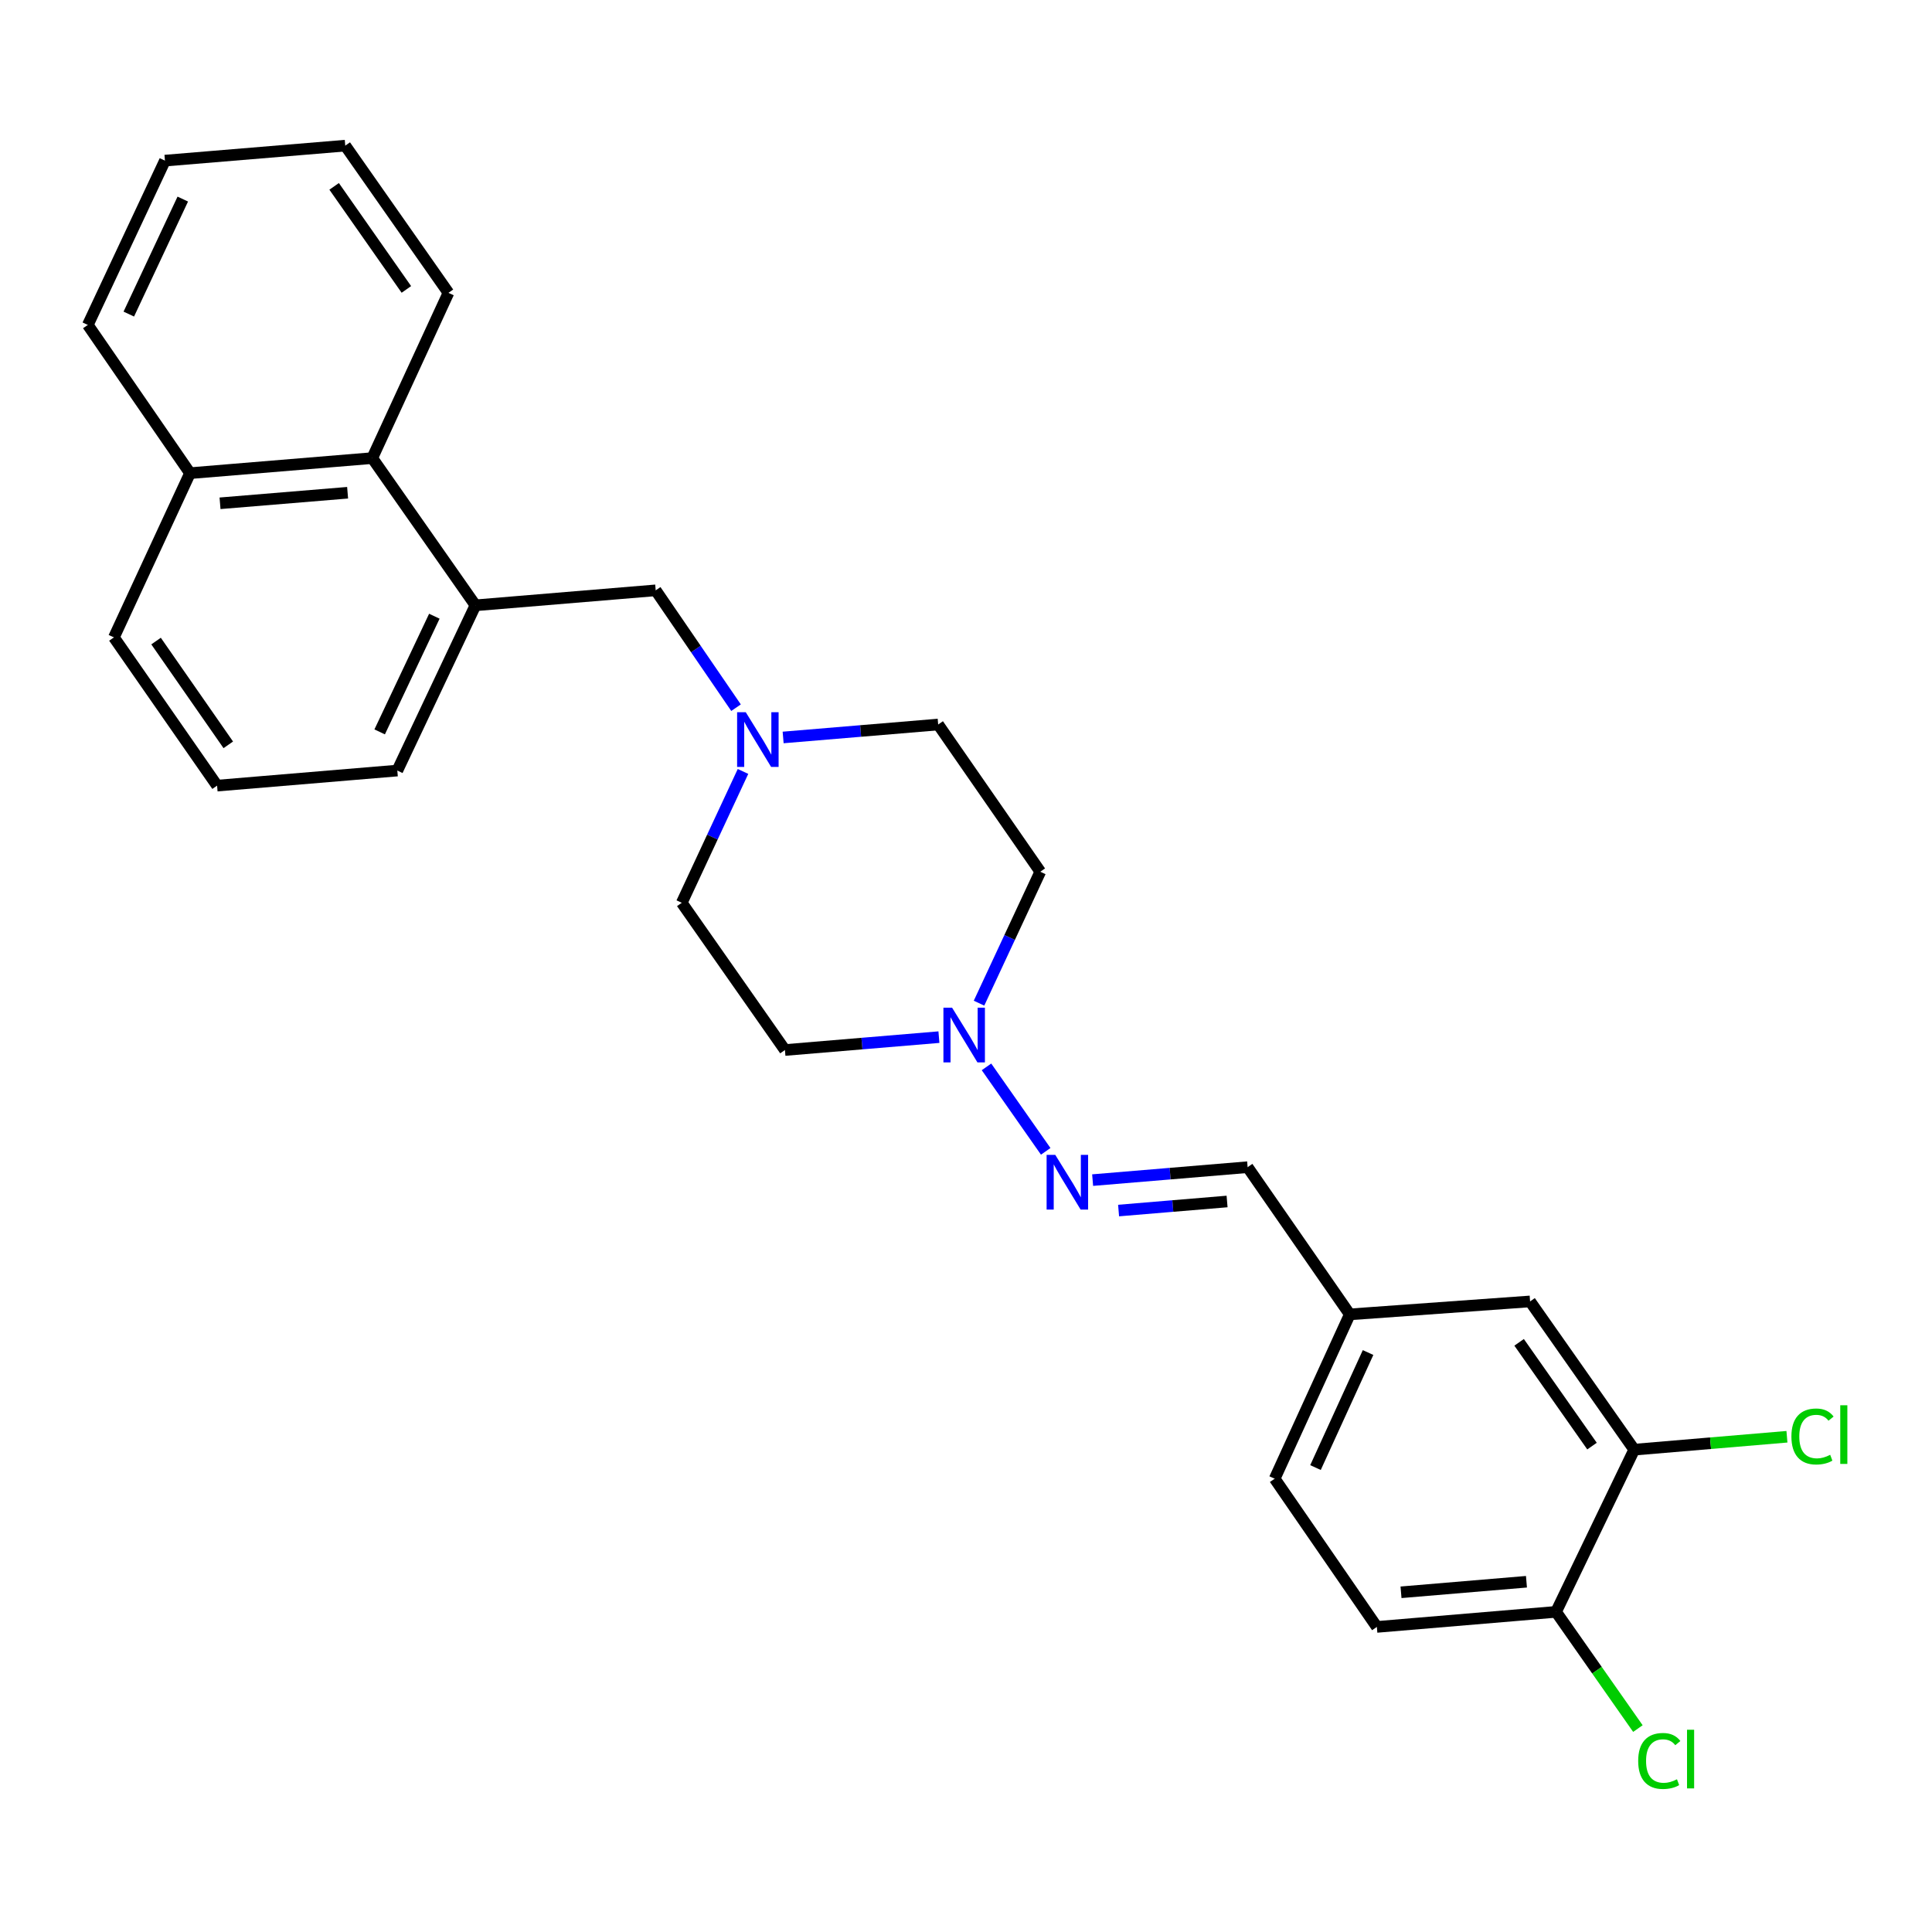 <?xml version='1.0' encoding='iso-8859-1'?>
<svg version='1.1' baseProfile='full'
              xmlns='http://www.w3.org/2000/svg'
                      xmlns:rdkit='http://www.rdkit.org/xml'
                      xmlns:xlink='http://www.w3.org/1999/xlink'
                  xml:space='preserve'
width='1000px' height='1000px' viewBox='0 0 1000 1000'>
<!-- END OF HEADER -->
<rect style='opacity:1.0;fill:#FFFFFF;stroke:none' width='1000' height='1000' x='0' y='0'> </rect>
<path class='bond-0' d='M 510.61,552.213 L 541.259,595.933' style='fill:none;fill-rule:evenodd;stroke:#0000FF;stroke-width:6px;stroke-linecap:butt;stroke-linejoin:miter;stroke-opacity:1' />
<path class='bond-8' d='M 485.985,536.821 L 446.133,540.156' style='fill:none;fill-rule:evenodd;stroke:#0000FF;stroke-width:6px;stroke-linecap:butt;stroke-linejoin:miter;stroke-opacity:1' />
<path class='bond-8' d='M 446.133,540.156 L 406.281,543.491' style='fill:none;fill-rule:evenodd;stroke:#000000;stroke-width:6px;stroke-linecap:butt;stroke-linejoin:miter;stroke-opacity:1' />
<path class='bond-9' d='M 506.739,519.236 L 522.595,485.221' style='fill:none;fill-rule:evenodd;stroke:#0000FF;stroke-width:6px;stroke-linecap:butt;stroke-linejoin:miter;stroke-opacity:1' />
<path class='bond-9' d='M 522.595,485.221 L 538.45,451.206' style='fill:none;fill-rule:evenodd;stroke:#000000;stroke-width:6px;stroke-linecap:butt;stroke-linejoin:miter;stroke-opacity:1' />
<path class='bond-7' d='M 565.544,610.823 L 605.656,607.474' style='fill:none;fill-rule:evenodd;stroke:#0000FF;stroke-width:6px;stroke-linecap:butt;stroke-linejoin:miter;stroke-opacity:1' />
<path class='bond-7' d='M 605.656,607.474 L 645.767,604.124' style='fill:none;fill-rule:evenodd;stroke:#000000;stroke-width:6px;stroke-linecap:butt;stroke-linejoin:miter;stroke-opacity:1' />
<path class='bond-7' d='M 578.977,626.577 L 607.055,624.232' style='fill:none;fill-rule:evenodd;stroke:#0000FF;stroke-width:6px;stroke-linecap:butt;stroke-linejoin:miter;stroke-opacity:1' />
<path class='bond-7' d='M 607.055,624.232 L 635.133,621.887' style='fill:none;fill-rule:evenodd;stroke:#000000;stroke-width:6px;stroke-linecap:butt;stroke-linejoin:miter;stroke-opacity:1' />
<path class='bond-1' d='M 405.349,381.708 L 445.474,378.358' style='fill:none;fill-rule:evenodd;stroke:#0000FF;stroke-width:6px;stroke-linecap:butt;stroke-linejoin:miter;stroke-opacity:1' />
<path class='bond-1' d='M 445.474,378.358 L 485.599,375.008' style='fill:none;fill-rule:evenodd;stroke:#000000;stroke-width:6px;stroke-linecap:butt;stroke-linejoin:miter;stroke-opacity:1' />
<path class='bond-4' d='M 380.972,366.299 L 360.18,335.928' style='fill:none;fill-rule:evenodd;stroke:#0000FF;stroke-width:6px;stroke-linecap:butt;stroke-linejoin:miter;stroke-opacity:1' />
<path class='bond-4' d='M 360.18,335.928 L 339.389,305.556' style='fill:none;fill-rule:evenodd;stroke:#000000;stroke-width:6px;stroke-linecap:butt;stroke-linejoin:miter;stroke-opacity:1' />
<path class='bond-26' d='M 384.579,399.29 L 368.729,433.287' style='fill:none;fill-rule:evenodd;stroke:#0000FF;stroke-width:6px;stroke-linecap:butt;stroke-linejoin:miter;stroke-opacity:1' />
<path class='bond-26' d='M 368.729,433.287 L 352.879,467.284' style='fill:none;fill-rule:evenodd;stroke:#000000;stroke-width:6px;stroke-linecap:butt;stroke-linejoin:miter;stroke-opacity:1' />
<path class='bond-2' d='M 246.085,313.31 L 339.389,305.556' style='fill:none;fill-rule:evenodd;stroke:#000000;stroke-width:6px;stroke-linecap:butt;stroke-linejoin:miter;stroke-opacity:1' />
<path class='bond-5' d='M 246.085,313.31 L 192.683,237.112' style='fill:none;fill-rule:evenodd;stroke:#000000;stroke-width:6px;stroke-linecap:butt;stroke-linejoin:miter;stroke-opacity:1' />
<path class='bond-19' d='M 246.085,313.31 L 205.651,398.841' style='fill:none;fill-rule:evenodd;stroke:#000000;stroke-width:6px;stroke-linecap:butt;stroke-linejoin:miter;stroke-opacity:1' />
<path class='bond-19' d='M 224.817,318.952 L 196.513,378.824' style='fill:none;fill-rule:evenodd;stroke:#000000;stroke-width:6px;stroke-linecap:butt;stroke-linejoin:miter;stroke-opacity:1' />
<path class='bond-3' d='M 845.865,750.344 L 791.968,673.614' style='fill:none;fill-rule:evenodd;stroke:#000000;stroke-width:6px;stroke-linecap:butt;stroke-linejoin:miter;stroke-opacity:1' />
<path class='bond-3' d='M 824.02,748.5 L 786.292,694.789' style='fill:none;fill-rule:evenodd;stroke:#000000;stroke-width:6px;stroke-linecap:butt;stroke-linejoin:miter;stroke-opacity:1' />
<path class='bond-16' d='M 845.865,750.344 L 885.39,747.003' style='fill:none;fill-rule:evenodd;stroke:#000000;stroke-width:6px;stroke-linecap:butt;stroke-linejoin:miter;stroke-opacity:1' />
<path class='bond-16' d='M 885.39,747.003 L 924.915,743.661' style='fill:none;fill-rule:evenodd;stroke:#00CC00;stroke-width:6px;stroke-linecap:butt;stroke-linejoin:miter;stroke-opacity:1' />
<path class='bond-27' d='M 845.865,750.344 L 805.412,834.295' style='fill:none;fill-rule:evenodd;stroke:#000000;stroke-width:6px;stroke-linecap:butt;stroke-linejoin:miter;stroke-opacity:1' />
<path class='bond-15' d='M 192.683,237.112 L 98.352,244.913' style='fill:none;fill-rule:evenodd;stroke:#000000;stroke-width:6px;stroke-linecap:butt;stroke-linejoin:miter;stroke-opacity:1' />
<path class='bond-15' d='M 179.92,255.042 L 113.888,260.503' style='fill:none;fill-rule:evenodd;stroke:#000000;stroke-width:6px;stroke-linecap:butt;stroke-linejoin:miter;stroke-opacity:1' />
<path class='bond-21' d='M 192.683,237.112 L 232.118,151.582' style='fill:none;fill-rule:evenodd;stroke:#000000;stroke-width:6px;stroke-linecap:butt;stroke-linejoin:miter;stroke-opacity:1' />
<path class='bond-6' d='M 805.412,834.295 L 712.66,842.096' style='fill:none;fill-rule:evenodd;stroke:#000000;stroke-width:6px;stroke-linecap:butt;stroke-linejoin:miter;stroke-opacity:1' />
<path class='bond-6' d='M 790.09,818.708 L 725.163,824.169' style='fill:none;fill-rule:evenodd;stroke:#000000;stroke-width:6px;stroke-linecap:butt;stroke-linejoin:miter;stroke-opacity:1' />
<path class='bond-17' d='M 805.412,834.295 L 826.592,864.501' style='fill:none;fill-rule:evenodd;stroke:#000000;stroke-width:6px;stroke-linecap:butt;stroke-linejoin:miter;stroke-opacity:1' />
<path class='bond-17' d='M 826.592,864.501 L 847.772,894.706' style='fill:none;fill-rule:evenodd;stroke:#00CC00;stroke-width:6px;stroke-linecap:butt;stroke-linejoin:miter;stroke-opacity:1' />
<path class='bond-14' d='M 645.767,604.124 L 698.646,680.321' style='fill:none;fill-rule:evenodd;stroke:#000000;stroke-width:6px;stroke-linecap:butt;stroke-linejoin:miter;stroke-opacity:1' />
<path class='bond-12' d='M 406.281,543.491 L 352.879,467.284' style='fill:none;fill-rule:evenodd;stroke:#000000;stroke-width:6px;stroke-linecap:butt;stroke-linejoin:miter;stroke-opacity:1' />
<path class='bond-13' d='M 538.45,451.206 L 485.599,375.008' style='fill:none;fill-rule:evenodd;stroke:#000000;stroke-width:6px;stroke-linecap:butt;stroke-linejoin:miter;stroke-opacity:1' />
<path class='bond-10' d='M 791.968,673.614 L 698.646,680.321' style='fill:none;fill-rule:evenodd;stroke:#000000;stroke-width:6px;stroke-linecap:butt;stroke-linejoin:miter;stroke-opacity:1' />
<path class='bond-11' d='M 712.66,842.096 L 659.772,765.376' style='fill:none;fill-rule:evenodd;stroke:#000000;stroke-width:6px;stroke-linecap:butt;stroke-linejoin:miter;stroke-opacity:1' />
<path class='bond-18' d='M 698.646,680.321 L 659.772,765.376' style='fill:none;fill-rule:evenodd;stroke:#000000;stroke-width:6px;stroke-linecap:butt;stroke-linejoin:miter;stroke-opacity:1' />
<path class='bond-18' d='M 708.11,700.07 L 680.898,759.608' style='fill:none;fill-rule:evenodd;stroke:#000000;stroke-width:6px;stroke-linecap:butt;stroke-linejoin:miter;stroke-opacity:1' />
<path class='bond-23' d='M 98.352,244.913 L 45.455,168.183' style='fill:none;fill-rule:evenodd;stroke:#000000;stroke-width:6px;stroke-linecap:butt;stroke-linejoin:miter;stroke-opacity:1' />
<path class='bond-28' d='M 98.352,244.913 L 58.964,329.912' style='fill:none;fill-rule:evenodd;stroke:#000000;stroke-width:6px;stroke-linecap:butt;stroke-linejoin:miter;stroke-opacity:1' />
<path class='bond-20' d='M 205.651,398.841 L 112.366,406.642' style='fill:none;fill-rule:evenodd;stroke:#000000;stroke-width:6px;stroke-linecap:butt;stroke-linejoin:miter;stroke-opacity:1' />
<path class='bond-22' d='M 112.366,406.642 L 58.964,329.912' style='fill:none;fill-rule:evenodd;stroke:#000000;stroke-width:6px;stroke-linecap:butt;stroke-linejoin:miter;stroke-opacity:1' />
<path class='bond-22' d='M 118.158,385.526 L 80.777,331.815' style='fill:none;fill-rule:evenodd;stroke:#000000;stroke-width:6px;stroke-linecap:butt;stroke-linejoin:miter;stroke-opacity:1' />
<path class='bond-24' d='M 232.118,151.582 L 178.707,75.384' style='fill:none;fill-rule:evenodd;stroke:#000000;stroke-width:6px;stroke-linecap:butt;stroke-linejoin:miter;stroke-opacity:1' />
<path class='bond-24' d='M 210.336,149.805 L 172.948,96.466' style='fill:none;fill-rule:evenodd;stroke:#000000;stroke-width:6px;stroke-linecap:butt;stroke-linejoin:miter;stroke-opacity:1' />
<path class='bond-29' d='M 45.455,168.183 L 85.375,83.138' style='fill:none;fill-rule:evenodd;stroke:#000000;stroke-width:6px;stroke-linecap:butt;stroke-linejoin:miter;stroke-opacity:1' />
<path class='bond-29' d='M 66.665,162.572 L 94.61,103.041' style='fill:none;fill-rule:evenodd;stroke:#000000;stroke-width:6px;stroke-linecap:butt;stroke-linejoin:miter;stroke-opacity:1' />
<path class='bond-25' d='M 178.707,75.384 L 85.375,83.138' style='fill:none;fill-rule:evenodd;stroke:#000000;stroke-width:6px;stroke-linecap:butt;stroke-linejoin:miter;stroke-opacity:1' />
<path  class='atom-0' d='M 492.792 521.567
L 502.072 536.567
Q 502.992 538.047, 504.472 540.727
Q 505.952 543.407, 506.032 543.567
L 506.032 521.567
L 509.792 521.567
L 509.792 549.887
L 505.912 549.887
L 495.952 533.487
Q 494.792 531.567, 493.552 529.367
Q 492.352 527.167, 491.992 526.487
L 491.992 549.887
L 488.312 549.887
L 488.312 521.567
L 492.792 521.567
' fill='#0000FF'/>
<path  class='atom-1' d='M 546.204 597.756
L 555.484 612.756
Q 556.404 614.236, 557.884 616.916
Q 559.364 619.596, 559.444 619.756
L 559.444 597.756
L 563.204 597.756
L 563.204 626.076
L 559.324 626.076
L 549.364 609.676
Q 548.204 607.756, 546.964 605.556
Q 545.764 603.356, 545.404 602.676
L 545.404 626.076
L 541.724 626.076
L 541.724 597.756
L 546.204 597.756
' fill='#0000FF'/>
<path  class='atom-2' d='M 386.007 368.64
L 395.287 383.64
Q 396.207 385.12, 397.687 387.8
Q 399.167 390.48, 399.247 390.64
L 399.247 368.64
L 403.007 368.64
L 403.007 396.96
L 399.127 396.96
L 389.167 380.56
Q 388.007 378.64, 386.767 376.44
Q 385.567 374.24, 385.207 373.56
L 385.207 396.96
L 381.527 396.96
L 381.527 368.64
L 386.007 368.64
' fill='#0000FF'/>
<path  class='atom-17' d='M 927.231 743.523
Q 927.231 736.483, 930.511 732.803
Q 933.831 729.083, 940.111 729.083
Q 945.951 729.083, 949.071 733.203
L 946.431 735.363
Q 944.151 732.363, 940.111 732.363
Q 935.831 732.363, 933.551 735.243
Q 931.311 738.083, 931.311 743.523
Q 931.311 749.123, 933.631 752.003
Q 935.991 754.883, 940.551 754.883
Q 943.671 754.883, 947.311 753.003
L 948.431 756.003
Q 946.951 756.963, 944.711 757.523
Q 942.471 758.083, 939.991 758.083
Q 933.831 758.083, 930.511 754.323
Q 927.231 750.563, 927.231 743.523
' fill='#00CC00'/>
<path  class='atom-17' d='M 952.511 727.363
L 956.191 727.363
L 956.191 757.723
L 952.511 757.723
L 952.511 727.363
' fill='#00CC00'/>
<path  class='atom-18' d='M 847.922 911.473
Q 847.922 904.433, 851.202 900.753
Q 854.522 897.033, 860.802 897.033
Q 866.642 897.033, 869.762 901.153
L 867.122 903.313
Q 864.842 900.313, 860.802 900.313
Q 856.522 900.313, 854.242 903.193
Q 852.002 906.033, 852.002 911.473
Q 852.002 917.073, 854.322 919.953
Q 856.682 922.833, 861.242 922.833
Q 864.362 922.833, 868.002 920.953
L 869.122 923.953
Q 867.642 924.913, 865.402 925.473
Q 863.162 926.033, 860.682 926.033
Q 854.522 926.033, 851.202 922.273
Q 847.922 918.513, 847.922 911.473
' fill='#00CC00'/>
<path  class='atom-18' d='M 873.202 895.313
L 876.882 895.313
L 876.882 925.673
L 873.202 925.673
L 873.202 895.313
' fill='#00CC00'/>
</svg>
